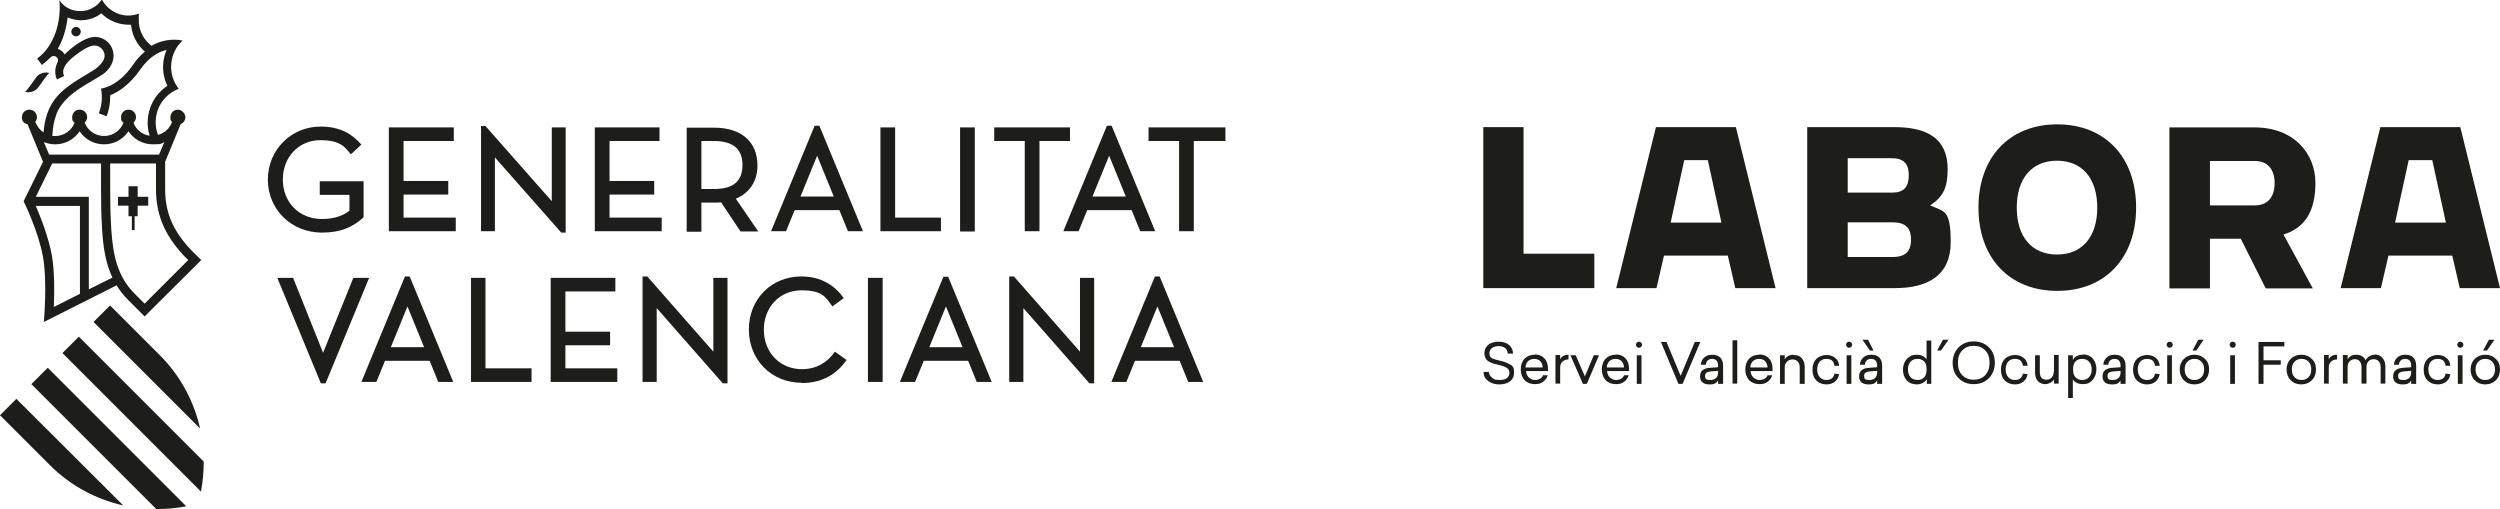 <?xml version="1.0" encoding="UTF-8"?> <svg xmlns="http://www.w3.org/2000/svg" xmlns:i="http://ns.adobe.com/AdobeIllustrator/10.0/" id="Capa_1" data-name="Capa 1" version="1.1" viewBox="0 0 900.7 183.4"><defs><style> .cls-1 { fill: #1d1d1b; stroke-width: 0px; } </style></defs><path class="cls-1" d="M116,83.8c6.7,0,11-1.9,15-5.5v-13h-15.8v4.9h10.7v5.7c-2.5,2-5.8,3-9.9,3-8.2,0-14.1-6-14.1-14.2s5.8-14.2,13.5-14.2,9.1,2.9,11,5.1l3.8-3.5c-3.4-3.9-7.7-6.5-14.7-6.5-10.6,0-19,8.4-19,19.1s8.4,19.1,19.5,19.1"></path><path class="cls-1" d="M294.4,56.1l6,14.7h-12l6-14.7ZM286.4,75.7h16l3.1,7.6h5.4l-15.7-38h-1.7l-15.7,38h5.4l3.1-7.6Z"></path><path class="cls-1" d="M399.6,56.1h0l6,14.7h-12l6-14.7ZM388.6,83.3l3.1-7.6h16l3.1,7.6h5.4l-15.7-38h-1.7l-15.7,38h5.4Z"></path><polygon class="cls-1" points="178.3 56.7 202.2 83.8 203.8 83.8 203.8 45.9 198.8 45.9 198.8 72.5 174.9 45.4 173.3 45.4 173.3 83.3 178.3 83.3 178.3 56.7"></polygon><polygon class="cls-1" points="164.2 78.4 145.4 78.4 145.4 70.1 161.5 70.1 161.5 65.2 145.4 65.2 145.4 50.8 163.5 50.8 163.5 45.9 140.1 45.9 140.1 83.3 164.2 83.3 164.2 78.4"></polygon><polygon class="cls-1" points="369.2 83.3 374.5 83.3 374.5 50.8 385.5 50.8 385.5 45.9 358.2 45.9 358.2 50.8 369.2 50.8 369.2 83.3"></polygon><rect class="cls-1" x="345.9" y="45.9" width="5.3" height="37.5"></rect><polygon class="cls-1" points="238.4 78.4 219.6 78.4 219.6 70.1 235.7 70.1 235.7 65.2 219.6 65.2 219.6 50.8 237.6 50.8 237.6 45.9 214.3 45.9 214.3 83.3 238.4 83.3 238.4 78.4"></polygon><polygon class="cls-1" points="339 78.4 322.5 78.4 322.5 45.9 317.2 45.9 317.2 83.3 339 83.3 339 78.4"></polygon><polygon class="cls-1" points="424.8 83.3 430.1 83.3 430.1 50.8 441.5 50.8 441.5 45.9 413.8 45.9 413.8 50.8 424.8 50.8 424.8 83.3"></polygon><path class="cls-1" d="M252.7,50.8h4.4c7,0,10.4,2.8,10.4,8.7s-3.4,8.6-10.4,8.6h-4.4v-17.3ZM252.7,73h4.6c1,0,1.7,0,2.5-.1l7,10.5h6.4l-8.1-11.8c5.1-2.2,7.8-6.4,7.8-12,0-8.5-5.8-13.6-15.6-13.6h-9.9v37.5h5.3v-10.4Z"></path><polygon class="cls-1" points="394.2 100.1 389.1 100.1 389.1 126.7 365.3 99.6 363.6 99.6 363.6 137.6 368.7 137.6 368.7 111 392.5 138.1 394.2 138.1 394.2 100.1"></polygon><path class="cls-1" d="M288.8,138c7.6,0,12.7-3.3,16.2-8.3l-4.2-3c-2.6,3.7-6.4,6.3-11.9,6.3-7.9,0-13.7-6-13.7-14.2s5.8-14.2,13.5-14.2,8.8,2.5,11.2,5.8l4.1-3c-3.2-4.5-8.1-7.8-15.3-7.8-10.8,0-18.9,8.2-18.9,19.1s8.1,19.2,19,19.2"></path><path class="cls-1" d="M146.8,110.4l6,14.7h-12l6-14.7ZM154.8,130l3.1,7.6h5.4l-15.7-38h-1.7l-15.7,38h5.4l3.1-7.6h16Z"></path><polygon class="cls-1" points="116.4 127.1 105.6 100.1 99.9 100.1 115.6 138.1 117.3 138.1 133 100.1 127.3 100.1 116.4 127.1"></polygon><path class="cls-1" d="M340.8,110.4l6,14.7h-12l6-14.7ZM329.7,137.6l3.1-7.6h16l3.1,7.6h5.4l-15.7-37.9h-1.7l-15.7,37.9h5.4Z"></path><path class="cls-1" d="M417,110.4l6,14.7h-12l6-14.7ZM425,130l3.1,7.6h5.4l-15.7-38h-1.7l-15.7,38h5.4l3.1-7.6h16Z"></path><polygon class="cls-1" points="257 126.7 233.2 99.6 231.5 99.6 231.5 137.6 236.6 137.6 236.6 111 260.4 138.1 262.1 138.1 262.1 100.1 257 100.1 257 126.7"></polygon><rect class="cls-1" x="312.7" y="100.1" width="5.3" height="37.5"></rect><polygon class="cls-1" points="222.4 132.7 203.7 132.7 203.7 124.4 219.8 124.4 219.8 119.5 203.7 119.5 203.7 105 221.7 105 221.7 100.1 198.4 100.1 198.4 137.6 222.4 137.6 222.4 132.7"></polygon><polygon class="cls-1" points="191.5 132.7 174.9 132.7 174.9 100.1 169.7 100.1 169.7 137.6 191.5 137.6 191.5 132.7"></polygon><polygon class="cls-1" points="49.6 67.1 46.3 67.1 46.3 70.9 42.5 70.9 42.5 74.1 46.3 74.1 46.3 77.9 47.5 77.9 47.5 82.9 48.5 82.9 48.5 77.9 49.6 77.9 49.6 74.1 53.4 74.1 53.4 70.9 49.6 70.9 49.6 67.1"></polygon><path class="cls-1" d="M14,31.2c3.3-4.8,3.8-4.9,3.8-4.9,0,0-3.1-1-5,1.9-3.3,4.8-3.8,4.9-3.8,4.9,0,0,3.1.9,5-1.9"></path><path class="cls-1" d="M39.6,110.1l-5.9,5.9,38.4,38.4c-2.2-9.7-7-18.9-14.5-26.4l-18-18Z"></path><path class="cls-1" d="M28.4,121.3l-5.9,5.9,49.9,49.9c.7-3.6,1-7.2,1-10.8l-45-45Z"></path><path class="cls-1" d="M17.2,132.5l-5.9,5.9,45,45c3.6,0,7.3-.3,10.8-1l-49.9-49.9Z"></path><path class="cls-1" d="M19.9,52c3.7,0,6.9-1.9,8.8-4.7,1.9,2.9,5.1,4.7,8.8,4.7s6.9-1.9,8.8-4.7c1.9,2.9,5.1,4.7,8.8,4.7s2.8-.3,4.1-.8l-1.9,4.5H17.7l-1.9-4.5c1.3.5,2.7.8,4.1.8M20.3,41.1c3-7.6,12.6-11.4,17-14.5,1.2-.9,3.7-3.3,3.6-6.6,0-3.7-3-6.7-6.7-6.7s-8.5,3.9-10.9,6.3c-.7-1.1-1.4-1.6-2.5-2,2.2-3.8,3-7.3,3.6-11.3,1.5.6,3.1,1,4.7,1,2.8,0,5.4-.9,7.4-2.5,2.5,2.5,6,4.1,9.8,4.1s.6,0,.9,0c.4,3.9,2.2,7.3,5,9.7-1.7,1.4-3,2.9-4.3,4.8-2.9,4.2-5.9,6.3-7.9,7.3-1.8.9-3.2,1.2-3.6,1.2.2,1.1.3,2.1.3,3.2,0,2-.4,3.9-1.1,5.7l2.8,1.1c.8-2.1,1.3-4.4,1.3-6.8s0-.5,0-.8c2.8-1.1,6.9-3.6,10.8-9.2,3.2-4.6,6.7-6.5,9.5-7.1-.6,1.5-1.1,3.2-1.2,4.9-.2,2.9.3,5.6,1.5,8-2.2,1.5-4.1,3.5-5.4,6.1-1.9,3.8-2.2,8.1-1,11.9-2.7-.4-4.9-2.2-5.8-4.7.5-.5.9-1.2.9-2,0-1.5-1.2-2.7-2.7-2.7s-2.7,1.2-2.7,2.7.3,1.5.9,2c-1.1,2.8-3.8,4.8-7,4.8s-5.9-2-7-4.8c.5-.5.9-1.2.9-2,0-1.5-1.2-2.7-2.7-2.7s-2.7,1.2-2.7,2.7.3,1.5.9,2c-1.1,2.8-3.8,4.8-7,4.8-.4,0-.7,0-1,0,0-1.3.2-4.6,1.4-7.7M67.8,93.7l-15.7,15.7-3.6-3.6c-6.1-6.1-7.8-13.7-8.4-23.1-.3-4.4-.4-9.1-.4-14.5v-9.3h16.5v9.3c0,9.8,3.6,17.6,11.6,25.5M32,104.2v-33.3H12.9l5.9-12h17.6v9.3c0,2.8,0,8.6.4,14.7.4,6.1,1.2,11.8,3.7,17.1l-8.6,4.3ZM28.7,105.9l-9.3,4.7c.2-5.1.3-12.7-.7-18.5-1.2-6.7-4.1-13.9-5.8-17.9h15.9v31.7ZM9.9,44.7l5.6,13.6-7,14.2s5.3,10.6,7,20.1c1.6,9.2.3,23.4.3,23.4l26.2-13.2c1.1,1.8,2.5,3.6,4.2,5.3,4.4,4.4,5.9,5.9,5.9,5.9l20.4-20.3-1.3-1.3c-8.2-7.7-11.7-14.9-11.7-24.2v-9.9l5.6-13.6c1-.4,1.7-1.4,1.7-2.5s-1.2-2.7-2.7-2.7-2.7,1.2-2.7,2.7.2,1.3.6,1.7c-.8,2.3-2.7,4.1-5.1,4.7-1.2-3.2-1.1-7,.5-10.3,1.5-3,4.1-5.2,7-6.3-1.9-2.4-3-5.6-2.7-9,.3-3.4,1.8-6.3,4.1-8.4-1.5-.3-6.2-1-11.2,1.9-2.8-2.1-4.6-5.4-4.6-9.2s0-1.7.3-2.5c-1.3.5-2.6.8-4.1.8-4.1,0-7.7-2.4-9.5-5.8-1.6,2.5-4.5,4.2-7.7,4.2S23,2.6,21.4,0c.7,7.5-1.6,16.4-8,21.1l1.7,2.3c1-.8,2.1-1.7,3-2.6.4-.4.8-.7,1.3-.6.8,0,1.5.7,1.5,1.5,0,.4-.1.7-.3,1-.4.9-.7,1.9-.7,3s.2,2,.6,2.9l2.6-1.2c-1.2-2.6.9-5.1,4.2-7.6,2.4-1.8,4.9-3.4,6.7-3.4,2,0,3.7,1.7,3.7,3.7s-2.3,4.1-4,5.2c-6.6,4.1-13.2,7.2-16.2,14.4-1.3,3.1-1.7,6.2-1.8,8-1.7-1.1-2.6-2.8-3-3.8.4-.5.6-1.1.6-1.7,0-1.5-1.2-2.7-2.7-2.7s-2.7,1.2-2.7,2.7.7,2.1,1.7,2.5"></path><path class="cls-1" d="M5.9,143.7l-5.9,5.9,18,18c7.5,7.5,16.7,12.3,26.4,14.5L5.9,143.7Z"></path><path class="cls-1" d="M27.4,9.7c-.9,0-1.7.8-1.7,1.7s.8,1.7,1.7,1.7,1.7-.8,1.7-1.7-.8-1.7-1.7-1.7"></path><path class="cls-1" d="M544,131.3c-1-.6-2-1-3.8-1.4-1.3-.3-2.3-.6-2.8-.9-.5-.3-.8-.9-.8-1.7,0-1.5,1.2-2.6,3.3-2.6s3.2,1,3.3,2.7h1.9c0-1.4-.6-2.4-1.5-3.2-.9-.7-2.2-1.1-3.7-1.1s-2.9.4-3.8,1.2c-.9.8-1.3,1.8-1.3,3s.5,2.3,1.5,2.9c.5.3,1,.5,1.5.7.5.2,1.1.3,1.9.5.6.1,1.1.3,1.4.4.3,0,.7.2,1.1.4.4.2.7.3.9.5.4.3.7.9.7,1.6,0,1.8-1.4,2.6-3.5,2.6s-2-.3-2.7-.8c-.7-.5-1.1-1.2-1.2-2.1h-1.9c0,1.5.6,2.5,1.7,3.3,1.1.8,2.4,1.2,4,1.2s2.9-.4,3.8-1.1c1-.7,1.5-1.8,1.5-3.3s-.4-2.2-1.4-2.8"></path><path class="cls-1" d="M549.6,132.4c.1-2,1.4-3.1,3.2-3.1s2.9,1.2,3,3.1h-6.2ZM552.9,127.8c-1.5,0-2.7.5-3.6,1.4-.9.9-1.4,2.3-1.4,3.9s.5,2.9,1.4,3.9c.9.9,2.2,1.4,3.7,1.4s2.2-.3,3-.9c.8-.6,1.4-1.4,1.6-2.3h-1.7c-.3,1-1.4,1.7-2.9,1.7s-3.1-1.2-3.2-3.2h7.9v-.9c0-1.5-.4-2.8-1.3-3.7-.8-.9-2-1.4-3.4-1.4"></path><path class="cls-1" d="M562.1,129.5v-1.6h-1.7v10.3h1.7v-5.9c0-1.6,1.2-2.8,3-2.8v-1.7c-1.6,0-2.6.7-3,1.7"></path><polygon class="cls-1" points="571 135.6 567.7 128 565.8 128 570.3 138.3 571.7 138.3 576.1 128 574.2 128 571 135.6"></polygon><path class="cls-1" d="M578.9,132.4c.1-2,1.4-3.1,3.2-3.1s2.9,1.2,3,3.1h-6.2ZM582.1,127.8c-1.5,0-2.7.5-3.6,1.4-.9.9-1.4,2.3-1.4,3.9s.5,2.9,1.4,3.9c.9.9,2.2,1.4,3.7,1.4s2.2-.3,3-.9c.8-.6,1.3-1.4,1.6-2.3h-1.7c-.3,1-1.4,1.7-2.9,1.7s-3.1-1.2-3.2-3.2h7.9v-.9c0-1.5-.4-2.8-1.3-3.7-.8-.9-2-1.4-3.4-1.4"></path><rect class="cls-1" x="589.7" y="128" width="1.7" height="10.3"></rect><path class="cls-1" d="M590.5,123.1c-.6,0-1.1.5-1.1,1.1s.5,1.1,1.1,1.1,1.1-.5,1.1-1.1-.5-1.1-1.1-1.1"></path><polygon class="cls-1" points="605.5 135.4 600.4 123.2 598.4 123.2 604.7 138.3 606.2 138.3 612.6 123.2 610.6 123.2 605.5 135.4"></polygon><path class="cls-1" d="M619,134.1c0,1.9-1.1,2.8-2.8,2.8s-1.9-.5-1.9-1.5.7-1.5,2.2-1.6l2.5-.2v.4ZM616.8,127.8c-1.2,0-2.2.4-2.9,1.1-.7.7-1.1,1.6-1.1,2.5h1.8c0-1.1.8-2.1,2.2-2.1s2.2.8,2.2,2.5v.5l-2.7.2c-2.5.1-3.8,1.1-3.8,3.1s1.3,2.9,3.4,2.9,2.3-.5,3.1-1.4v1.2h1.8v-6.5c0-2.6-1.4-4-3.9-4"></path><rect class="cls-1" x="624.2" y="122.6" width="1.7" height="15.6"></rect><path class="cls-1" d="M630.6,132.4c.1-2,1.4-3.1,3.2-3.1s2.9,1.2,3,3.1h-6.2ZM633.8,127.8c-1.5,0-2.7.5-3.6,1.4-.9.9-1.4,2.3-1.4,3.9s.5,2.9,1.4,3.9c.9.9,2.2,1.4,3.7,1.4s2.2-.3,3-.9c.8-.6,1.3-1.4,1.6-2.3h-1.7c-.3,1-1.4,1.7-2.9,1.7s-3.1-1.2-3.2-3.2h7.9v-.9c0-1.5-.4-2.8-1.3-3.7-.8-.9-2-1.4-3.4-1.4"></path><path class="cls-1" d="M646.2,127.8c-1.5,0-2.7.7-3.2,1.7v-1.5h-1.7v10.3h1.7v-6c0-.8.3-1.5.8-2,.5-.5,1.2-.8,2-.8,1.6,0,2.6,1.1,2.6,2.8v6h1.8v-6.2c0-1.3-.4-2.3-1.1-3.1-.7-.8-1.7-1.1-2.9-1.1"></path><path class="cls-1" d="M658,136.9c-1.9,0-3.3-1.4-3.3-3.8s1.3-3.8,3.3-3.8,2.7,1,2.9,2.5h1.7c-.1-1.3-.6-2.3-1.5-2.9-.8-.7-1.9-1-3.1-1s-2.7.5-3.6,1.4c-.9.9-1.4,2.2-1.4,3.9s.5,3,1.4,3.9c.9.9,2.2,1.4,3.6,1.4,2.5,0,4.2-1.4,4.6-3.7l-1.7-.2c-.2,1.5-1.3,2.3-2.9,2.3"></path><rect class="cls-1" x="665.3" y="128" width="1.7" height="10.3"></rect><path class="cls-1" d="M666.2,123.1c-.6,0-1.1.5-1.1,1.1s.5,1.1,1.1,1.1,1.1-.5,1.1-1.1-.5-1.1-1.1-1.1"></path><path class="cls-1" d="M676.3,134.1c0,1.9-1.1,2.8-2.8,2.8s-1.9-.5-1.9-1.5.7-1.5,2.2-1.6l2.5-.2v.4ZM674.1,127.8c-1.2,0-2.2.4-2.9,1.1-.7.7-1.1,1.6-1.1,2.5h1.8c0-1.1.8-2.1,2.2-2.1s2.2.8,2.2,2.5v.5l-2.7.2c-2.5.1-3.8,1.1-3.8,3.1s1.3,2.9,3.4,2.9,2.3-.5,3.1-1.4v1.2h1.8v-6.5c0-2.6-1.4-4-3.9-4"></path><polygon class="cls-1" points="675 126.3 673 122.4 671 122.4 673.7 126.3 675 126.3"></polygon><path class="cls-1" d="M694.1,133.4c0,2.3-1.3,3.5-3.3,3.5s-3.4-1.4-3.4-3.8,1.4-3.8,3.4-3.8,3.3,1.2,3.3,3.5v.6ZM694.1,129.5c-.6-1-1.9-1.7-3.5-1.7s-2.6.5-3.6,1.5c-.9,1-1.4,2.3-1.4,3.9s.5,2.9,1.4,3.9c.9.9,2.1,1.4,3.6,1.4s3-.8,3.6-1.9v1.7h1.6v-15.6h-1.7v6.9Z"></path><polygon class="cls-1" points="697.9 126.3 699.3 126.3 702 122.4 700 122.4 697.9 126.3"></polygon><path class="cls-1" d="M715.2,135.2c-1.1,1.1-2.4,1.6-4.1,1.6s-3-.5-4.1-1.6c-1.1-1.1-1.6-2.6-1.6-4.5s.5-3.4,1.6-4.5c1.1-1.1,2.4-1.6,4.1-1.6s3,.5,4.1,1.6c1.1,1.1,1.6,2.6,1.6,4.5s-.5,3.3-1.6,4.5M711.1,123c-2.2,0-4,.7-5.4,2.1-1.4,1.4-2.2,3.3-2.2,5.6s.7,4.2,2.2,5.6c1.4,1.4,3.2,2.1,5.4,2.1s4-.7,5.4-2.1c1.4-1.4,2.2-3.3,2.2-5.6s-.7-4.2-2.2-5.6c-1.4-1.4-3.2-2.1-5.4-2.1"></path><path class="cls-1" d="M725.9,136.9c-1.9,0-3.3-1.4-3.3-3.8s1.3-3.8,3.3-3.8,2.7,1,2.9,2.5h1.7c-.1-1.3-.6-2.3-1.5-2.9-.8-.7-1.9-1-3.1-1s-2.7.5-3.6,1.4c-.9.9-1.4,2.2-1.4,3.9s.5,3,1.4,3.9c.9.9,2.2,1.4,3.6,1.4,2.5,0,4.2-1.4,4.6-3.7l-1.7-.2c-.2,1.5-1.3,2.3-2.9,2.3"></path><path class="cls-1" d="M739.9,134c0,1.6-1,2.8-2.6,2.8s-2.4-1-2.4-2.7v-6.1h-1.7v6.3c0,1.2.3,2.2,1,3,.7.7,1.6,1.1,2.7,1.1s2.7-.8,3.1-1.7v1.5h1.7v-10.3h-1.7v6Z"></path><path class="cls-1" d="M750.2,136.9c-2,0-3.3-1.3-3.3-3.5v-.6c0-2.3,1.3-3.5,3.3-3.5s3.4,1.4,3.4,3.8-1.4,3.8-3.4,3.8M750.4,127.8c-1.7,0-3,.7-3.6,1.9v-1.7h-1.7v15.4h1.7v-6.7c.6,1,1.9,1.7,3.6,1.7s2.6-.5,3.5-1.5c.9-1,1.4-2.3,1.4-3.9s-.5-2.9-1.4-3.9c-.9-1-2.1-1.4-3.5-1.4"></path><path class="cls-1" d="M764,134.1c0,1.9-1.1,2.8-2.8,2.8s-1.9-.5-1.9-1.5.7-1.5,2.2-1.6l2.5-.2v.4ZM761.8,127.8c-1.2,0-2.2.4-2.9,1.1-.7.7-1.1,1.6-1.1,2.5h1.8c0-1.1.8-2.1,2.2-2.1s2.2.8,2.2,2.5v.5l-2.7.2c-2.5.1-3.8,1.1-3.8,3.1s1.3,2.9,3.4,2.9,2.3-.5,3.1-1.4v1.2h1.8v-6.5c0-2.6-1.4-4-3.9-4"></path><path class="cls-1" d="M773.5,136.9c-1.9,0-3.3-1.4-3.3-3.8s1.3-3.8,3.3-3.8,2.7,1,2.9,2.5h1.7c-.1-1.3-.6-2.3-1.5-2.9-.8-.7-1.9-1-3.1-1s-2.7.5-3.6,1.4c-.9.9-1.4,2.2-1.4,3.9s.5,3,1.4,3.9c.9.9,2.2,1.4,3.6,1.4,2.5,0,4.2-1.4,4.6-3.7l-1.7-.2c-.2,1.5-1.3,2.3-2.9,2.3"></path><rect class="cls-1" x="780.8" y="128" width="1.7" height="10.3"></rect><path class="cls-1" d="M781.7,123.1c-.6,0-1.1.5-1.1,1.1s.5,1.1,1.1,1.1,1.1-.5,1.1-1.1-.5-1.1-1.1-1.1"></path><path class="cls-1" d="M793.1,135.9c-.7.7-1.5,1-2.5,1s-1.9-.3-2.5-1c-.7-.7-1-1.6-1-2.8s.3-2.1,1-2.8c.7-.7,1.5-1,2.5-1s1.9.3,2.5,1c.7.7,1,1.6,1,2.8s-.3,2.1-1,2.8M790.6,127.8c-1.5,0-2.8.5-3.8,1.5-1,1-1.5,2.3-1.5,3.8s.5,2.9,1.5,3.9c1,1,2.3,1.5,3.8,1.5s2.8-.5,3.8-1.5c1-1,1.5-2.3,1.5-3.9s-.5-2.9-1.5-3.8c-1-1-2.3-1.5-3.8-1.5"></path><polygon class="cls-1" points="793.9 122.4 792 122.4 789.9 126.3 791.3 126.3 793.9 122.4"></polygon><path class="cls-1" d="M804.4,123.1c-.6,0-1.1.5-1.1,1.1s.5,1.1,1.1,1.1,1.1-.5,1.1-1.1-.5-1.1-1.1-1.1"></path><rect class="cls-1" x="803.5" y="128" width="1.7" height="10.3"></rect><polygon class="cls-1" points="813.7 138.3 815.5 138.3 815.5 131.4 821.7 131.4 821.7 129.8 815.5 129.8 815.5 124.8 823 124.8 823 123.2 813.7 123.2 813.7 138.3"></polygon><path class="cls-1" d="M831.7,135.9c-.7.7-1.5,1-2.5,1s-1.9-.3-2.5-1c-.7-.7-1-1.6-1-2.8s.3-2.1,1-2.8c.7-.7,1.5-1,2.5-1s1.9.3,2.5,1c.7.7,1,1.6,1,2.8s-.3,2.1-1,2.8M829.1,127.8c-1.5,0-2.8.5-3.8,1.5-1,1-1.5,2.3-1.5,3.8s.5,2.9,1.5,3.9c1,1,2.3,1.5,3.8,1.5s2.8-.5,3.8-1.5c1-1,1.5-2.3,1.5-3.9s-.5-2.9-1.5-3.8c-1-1-2.3-1.5-3.8-1.5"></path><path class="cls-1" d="M839,129.5v-1.6h-1.7v10.3h1.7v-5.9c0-1.6,1.2-2.8,3-2.8v-1.7c-1.6,0-2.6.7-3,1.7"></path><path class="cls-1" d="M855.7,127.8c-1.6,0-2.8.8-3.4,2-.6-1.3-1.9-2-3.4-2s-2.5.6-3.1,1.7v-1.6h-1.7v10.3h1.7v-6c0-.8.2-1.5.7-2,.5-.5,1.1-.8,1.9-.8,1.5,0,2.4,1.1,2.4,2.8v6h1.8v-6.2h0c.1-1.6,1.1-2.6,2.6-2.6s2.5,1.1,2.5,2.8v6h1.7v-6.3c0-1.2-.4-2.3-1.1-3-.7-.8-1.6-1.2-2.8-1.2"></path><path class="cls-1" d="M868.7,134.1c0,1.9-1.1,2.8-2.8,2.8s-1.9-.5-1.9-1.5.7-1.5,2.2-1.6l2.5-.2v.4ZM866.5,127.8c-1.2,0-2.2.4-2.9,1.1-.7.7-1.1,1.6-1.1,2.5h1.8c0-1.1.8-2.1,2.2-2.1s2.2.8,2.2,2.5v.5l-2.7.2c-2.5.1-3.8,1.1-3.8,3.1s1.3,2.9,3.4,2.9,2.3-.5,3.1-1.4v1.2h1.8v-6.5c0-2.6-1.4-4-3.9-4"></path><path class="cls-1" d="M878.2,136.9c-1.9,0-3.3-1.4-3.3-3.8s1.3-3.8,3.3-3.8,2.7,1,2.9,2.5h1.7c-.1-1.3-.6-2.3-1.5-2.9-.8-.7-1.9-1-3.1-1s-2.7.5-3.6,1.4c-.9.9-1.4,2.2-1.4,3.9s.5,3,1.4,3.9c.9.9,2.2,1.4,3.6,1.4,2.5,0,4.3-1.4,4.6-3.7l-1.7-.2c-.2,1.5-1.3,2.3-2.9,2.3"></path><path class="cls-1" d="M886.4,123.1c-.6,0-1.1.5-1.1,1.1s.5,1.1,1.1,1.1,1.1-.5,1.1-1.1-.5-1.1-1.1-1.1"></path><rect class="cls-1" x="885.5" y="128" width="1.7" height="10.3"></rect><path class="cls-1" d="M897.9,135.9c-.7.7-1.5,1-2.5,1s-1.9-.3-2.5-1c-.7-.7-1-1.6-1-2.8s.3-2.1,1-2.8c.7-.7,1.5-1,2.5-1s1.9.3,2.5,1,1,1.6,1,2.8-.3,2.1-1,2.8M895.4,127.8c-1.5,0-2.8.5-3.8,1.5-1,1-1.5,2.3-1.5,3.8s.5,2.9,1.5,3.9c1,1,2.3,1.5,3.8,1.5s2.8-.5,3.8-1.5c1-1,1.5-2.3,1.5-3.9s-.5-2.9-1.5-3.8c-1-1-2.3-1.5-3.8-1.5"></path><polygon class="cls-1" points="896 126.3 898.7 122.4 896.7 122.4 894.6 126.3 896 126.3"></polygon><path class="cls-1" d="M862.9,80.2l4.9-22.5h8.5l4.9,22.5h-18.2ZM900.7,103.8l-14.3-58h-28.8l-14.3,58h14.5l2.7-11.7h23l2.7,11.7h14.5Z"></path><path class="cls-1" d="M796.2,73.9v-15.9h16.1c4.8,0,7.2,3.1,7.2,8s-2.4,8-7.2,8h-16.1ZM833.2,103.8l-10.5-19.3c7.6-2.4,11.5-8.2,11.5-18.6s-7.5-20-22-20h-30.6v58h14.6v-17.9h11.1l9,17.9h16.9Z"></path><path class="cls-1" d="M601.9,80.2l4.9-22.5h8.5l4.9,22.5h-18.2ZM596.6,45.8l-14.3,58h14.5l2.7-11.7h23l2.7,11.7h14.5l-14.3-58h-28.8Z"></path><polygon class="cls-1" points="574.4 91.4 548.9 91.4 548.9 45.8 534.4 45.8 534.4 103.8 574.4 103.8 574.4 91.4"></polygon><path class="cls-1" d="M681.8,92.6h-16.1v-12.5h16.1c4.5,0,6.7,1.8,6.7,6.2s-2.1,6.3-6.7,6.3M665.7,57h15.9c4,0,6.1,1.8,6.1,6.1s-1.8,6.3-6,6.3h-16v-12.3ZM695.4,74c4.7-3.1,6.3-6.4,6.3-13.1,0-11.1-7.5-15.1-19.2-15.1h-31.4v58h31.7c11.6,0,20-4.5,20-16.5s-2.4-11-7.4-13.3"></path><path class="cls-1" d="M726.6,74.8c0-10.5,5.4-16.9,14.5-16.9s14.5,6.4,14.5,16.9-5.4,16.9-14.5,16.9-14.5-6.4-14.5-16.9M769.6,74.8c0-18.2-11.2-30-28.4-30s-28.4,11.8-28.4,30,11.2,30,28.4,30,28.4-11.8,28.4-30"></path></svg> 